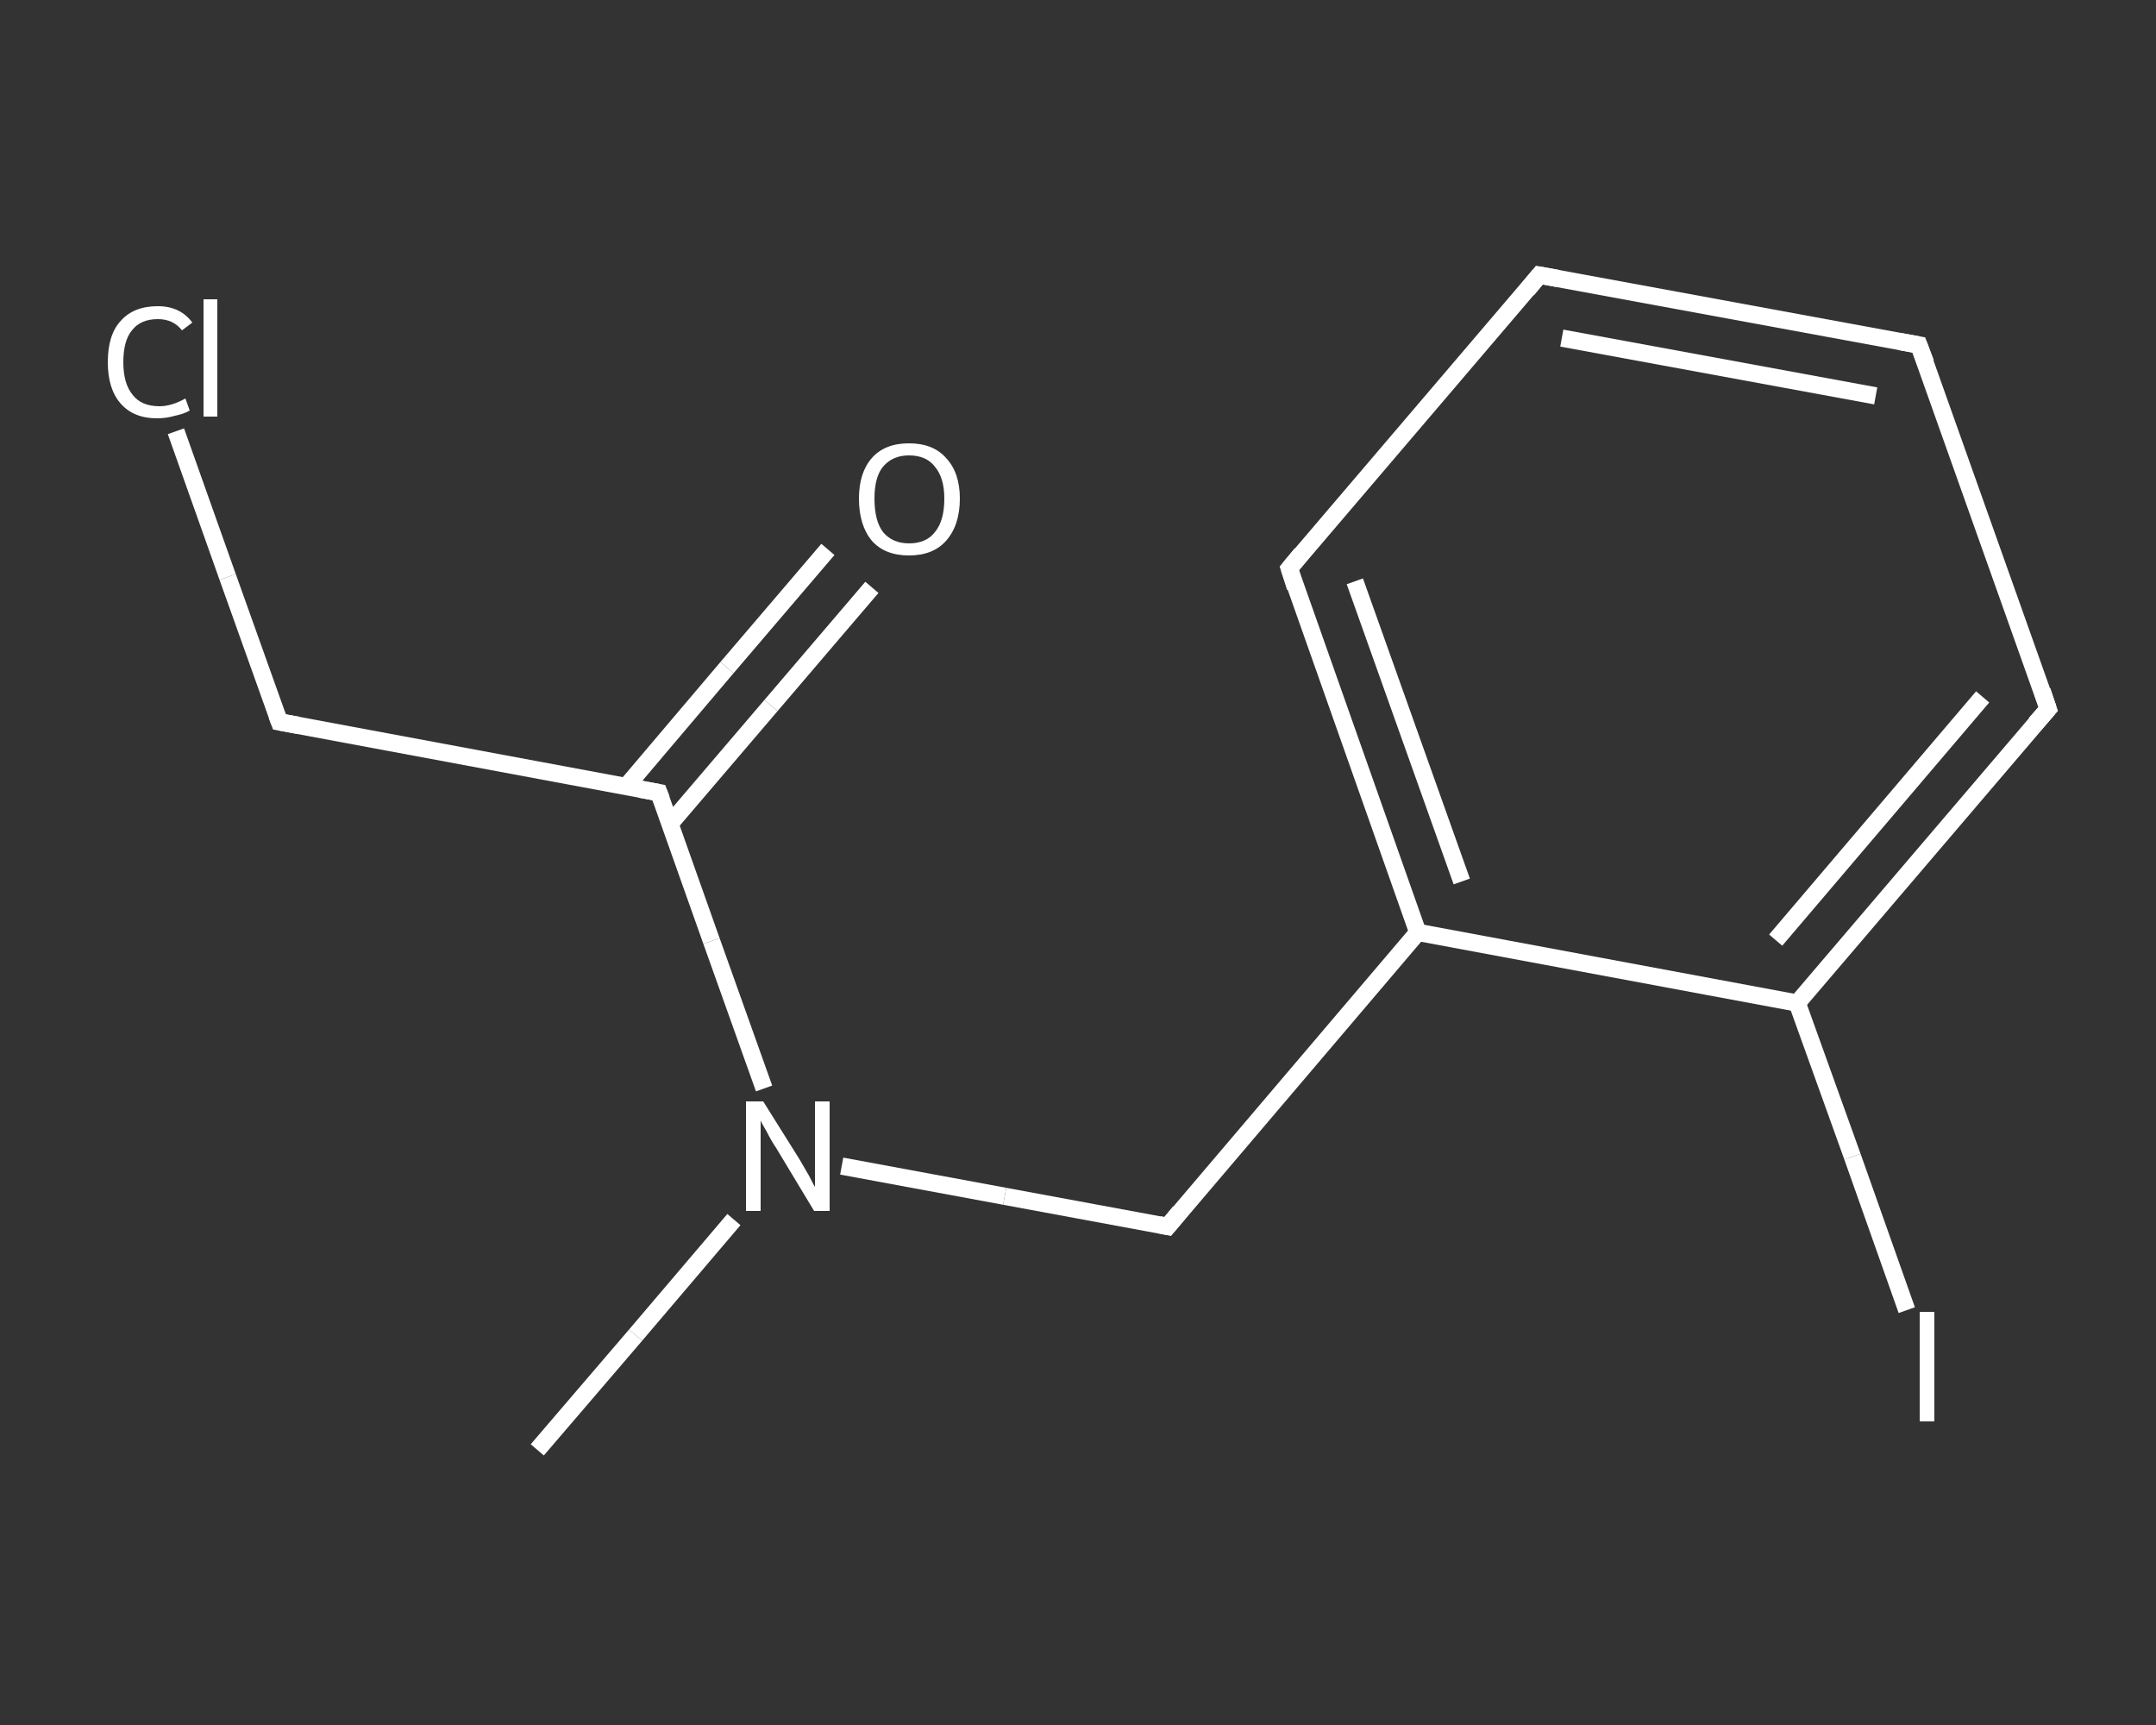 <?xml version='1.0' encoding='iso-8859-1'?>
<svg version='1.1' baseProfile='full'
              xmlns='http://www.w3.org/2000/svg'
                      xmlns:rdkit='http://www.rdkit.org/xml'
                      xmlns:xlink='http://www.w3.org/1999/xlink'
                  xml:space='preserve'
width='250px' height='200px' viewBox='0 0 250 200'>
<rect x="0" y="0" width="250" height="200" fill="#333333" stroke="none"/>
<!-- END OF HEADER -->
<rect style='opacity:1.0;fill:transparent;stroke:none' width='250.0' height='200.0' x='0.0' y='0.0'> </rect>
<path class='bond-0 atom-0 atom-1' d='M 62.3,168.1 L 73.7,154.8' style='fill:none;fill-rule:evenodd;stroke:#FFFFFF;stroke-width:2.0px;stroke-linecap:butt;stroke-linejoin:miter;stroke-opacity:1' />
<path class='bond-0 atom-0 atom-1' d='M 73.7,154.8 L 85.1,141.4' style='fill:none;fill-rule:evenodd;stroke:#FFFFFF;stroke-width:2.0px;stroke-linecap:butt;stroke-linejoin:miter;stroke-opacity:1' />
<path class='bond-1 atom-1 atom-2' d='M 97.6,135.2 L 116.5,138.7' style='fill:none;fill-rule:evenodd;stroke:#FFFFFF;stroke-width:2.0px;stroke-linecap:butt;stroke-linejoin:miter;stroke-opacity:1' />
<path class='bond-1 atom-1 atom-2' d='M 116.5,138.7 L 135.4,142.2' style='fill:none;fill-rule:evenodd;stroke:#FFFFFF;stroke-width:2.0px;stroke-linecap:butt;stroke-linejoin:miter;stroke-opacity:1' />
<path class='bond-2 atom-2 atom-3' d='M 135.4,142.2 L 164.4,108.1' style='fill:none;fill-rule:evenodd;stroke:#FFFFFF;stroke-width:2.0px;stroke-linecap:butt;stroke-linejoin:miter;stroke-opacity:1' />
<path class='bond-3 atom-3 atom-4' d='M 164.4,108.1 L 149.5,65.9' style='fill:none;fill-rule:evenodd;stroke:#FFFFFF;stroke-width:2.0px;stroke-linecap:butt;stroke-linejoin:miter;stroke-opacity:1' />
<path class='bond-3 atom-3 atom-4' d='M 169.5,102.2 L 157.1,67.4' style='fill:none;fill-rule:evenodd;stroke:#FFFFFF;stroke-width:2.0px;stroke-linecap:butt;stroke-linejoin:miter;stroke-opacity:1' />
<path class='bond-4 atom-4 atom-5' d='M 149.5,65.9 L 178.5,31.9' style='fill:none;fill-rule:evenodd;stroke:#FFFFFF;stroke-width:2.0px;stroke-linecap:butt;stroke-linejoin:miter;stroke-opacity:1' />
<path class='bond-5 atom-5 atom-6' d='M 178.5,31.9 L 222.5,40.0' style='fill:none;fill-rule:evenodd;stroke:#FFFFFF;stroke-width:2.0px;stroke-linecap:butt;stroke-linejoin:miter;stroke-opacity:1' />
<path class='bond-5 atom-5 atom-6' d='M 181.1,39.2 L 217.5,45.9' style='fill:none;fill-rule:evenodd;stroke:#FFFFFF;stroke-width:2.0px;stroke-linecap:butt;stroke-linejoin:miter;stroke-opacity:1' />
<path class='bond-6 atom-6 atom-7' d='M 222.5,40.0 L 237.5,82.2' style='fill:none;fill-rule:evenodd;stroke:#FFFFFF;stroke-width:2.0px;stroke-linecap:butt;stroke-linejoin:miter;stroke-opacity:1' />
<path class='bond-7 atom-7 atom-8' d='M 237.5,82.2 L 208.4,116.3' style='fill:none;fill-rule:evenodd;stroke:#FFFFFF;stroke-width:2.0px;stroke-linecap:butt;stroke-linejoin:miter;stroke-opacity:1' />
<path class='bond-7 atom-7 atom-8' d='M 229.9,80.8 L 205.9,109.0' style='fill:none;fill-rule:evenodd;stroke:#FFFFFF;stroke-width:2.0px;stroke-linecap:butt;stroke-linejoin:miter;stroke-opacity:1' />
<path class='bond-8 atom-8 atom-9' d='M 208.4,116.3 L 214.8,134.1' style='fill:none;fill-rule:evenodd;stroke:#FFFFFF;stroke-width:2.0px;stroke-linecap:butt;stroke-linejoin:miter;stroke-opacity:1' />
<path class='bond-8 atom-8 atom-9' d='M 214.8,134.1 L 221.1,151.9' style='fill:none;fill-rule:evenodd;stroke:#FFFFFF;stroke-width:2.0px;stroke-linecap:butt;stroke-linejoin:miter;stroke-opacity:1' />
<path class='bond-9 atom-1 atom-10' d='M 88.6,126.2 L 82.5,109.1' style='fill:none;fill-rule:evenodd;stroke:#FFFFFF;stroke-width:2.0px;stroke-linecap:butt;stroke-linejoin:miter;stroke-opacity:1' />
<path class='bond-9 atom-1 atom-10' d='M 82.5,109.1 L 76.4,91.9' style='fill:none;fill-rule:evenodd;stroke:#FFFFFF;stroke-width:2.0px;stroke-linecap:butt;stroke-linejoin:miter;stroke-opacity:1' />
<path class='bond-10 atom-10 atom-11' d='M 77.7,95.5 L 89.4,81.8' style='fill:none;fill-rule:evenodd;stroke:#FFFFFF;stroke-width:2.0px;stroke-linecap:butt;stroke-linejoin:miter;stroke-opacity:1' />
<path class='bond-10 atom-10 atom-11' d='M 89.4,81.8 L 101.1,68.1' style='fill:none;fill-rule:evenodd;stroke:#FFFFFF;stroke-width:2.0px;stroke-linecap:butt;stroke-linejoin:miter;stroke-opacity:1' />
<path class='bond-10 atom-10 atom-11' d='M 72.6,91.2 L 84.3,77.4' style='fill:none;fill-rule:evenodd;stroke:#FFFFFF;stroke-width:2.0px;stroke-linecap:butt;stroke-linejoin:miter;stroke-opacity:1' />
<path class='bond-10 atom-10 atom-11' d='M 84.3,77.4 L 96.0,63.7' style='fill:none;fill-rule:evenodd;stroke:#FFFFFF;stroke-width:2.0px;stroke-linecap:butt;stroke-linejoin:miter;stroke-opacity:1' />
<path class='bond-11 atom-10 atom-12' d='M 76.4,91.9 L 32.4,83.7' style='fill:none;fill-rule:evenodd;stroke:#FFFFFF;stroke-width:2.0px;stroke-linecap:butt;stroke-linejoin:miter;stroke-opacity:1' />
<path class='bond-12 atom-12 atom-13' d='M 32.4,83.7 L 26.4,66.9' style='fill:none;fill-rule:evenodd;stroke:#FFFFFF;stroke-width:2.0px;stroke-linecap:butt;stroke-linejoin:miter;stroke-opacity:1' />
<path class='bond-12 atom-12 atom-13' d='M 26.4,66.9 L 20.4,50.0' style='fill:none;fill-rule:evenodd;stroke:#FFFFFF;stroke-width:2.0px;stroke-linecap:butt;stroke-linejoin:miter;stroke-opacity:1' />
<path class='bond-13 atom-8 atom-3' d='M 208.4,116.3 L 164.4,108.1' style='fill:none;fill-rule:evenodd;stroke:#FFFFFF;stroke-width:2.0px;stroke-linecap:butt;stroke-linejoin:miter;stroke-opacity:1' />
<path d='M 134.4,142.0 L 135.4,142.2 L 136.8,140.5' style='fill:none;stroke:#FFFFFF;stroke-width:2.0px;stroke-linecap:butt;stroke-linejoin:miter;stroke-opacity:1;' />
<path d='M 150.2,68.1 L 149.5,65.9 L 150.9,64.2' style='fill:none;stroke:#FFFFFF;stroke-width:2.0px;stroke-linecap:butt;stroke-linejoin:miter;stroke-opacity:1;' />
<path d='M 177.1,33.6 L 178.5,31.9 L 180.7,32.3' style='fill:none;stroke:#FFFFFF;stroke-width:2.0px;stroke-linecap:butt;stroke-linejoin:miter;stroke-opacity:1;' />
<path d='M 220.3,39.6 L 222.5,40.0 L 223.3,42.1' style='fill:none;stroke:#FFFFFF;stroke-width:2.0px;stroke-linecap:butt;stroke-linejoin:miter;stroke-opacity:1;' />
<path d='M 236.8,80.1 L 237.5,82.2 L 236.0,83.9' style='fill:none;stroke:#FFFFFF;stroke-width:2.0px;stroke-linecap:butt;stroke-linejoin:miter;stroke-opacity:1;' />
<path d='M 76.7,92.7 L 76.4,91.9 L 74.2,91.5' style='fill:none;stroke:#FFFFFF;stroke-width:2.0px;stroke-linecap:butt;stroke-linejoin:miter;stroke-opacity:1;' />
<path d='M 34.6,84.1 L 32.4,83.7 L 32.1,82.9' style='fill:none;stroke:#FFFFFF;stroke-width:2.0px;stroke-linecap:butt;stroke-linejoin:miter;stroke-opacity:1;' />
<path class='atom-1' d='M 88.5 127.7
L 92.7 134.4
Q 93.1 135.1, 93.8 136.3
Q 94.4 137.5, 94.5 137.6
L 94.5 127.7
L 96.2 127.7
L 96.2 140.4
L 94.4 140.4
L 90.0 133.1
Q 89.4 132.2, 88.9 131.2
Q 88.3 130.2, 88.2 129.9
L 88.2 140.4
L 86.5 140.4
L 86.5 127.7
L 88.5 127.7
' fill='#FFFFFF'/>
<path class='atom-9' d='M 222.6 152.1
L 224.3 152.1
L 224.3 164.8
L 222.6 164.8
L 222.6 152.1
' fill='#FFFFFF'/>
<path class='atom-11' d='M 99.6 57.8
Q 99.6 54.8, 101.1 53.1
Q 102.6 51.4, 105.4 51.4
Q 108.2 51.4, 109.7 53.1
Q 111.3 54.8, 111.3 57.8
Q 111.3 60.9, 109.7 62.7
Q 108.2 64.4, 105.4 64.4
Q 102.6 64.4, 101.1 62.7
Q 99.6 60.9, 99.6 57.8
M 105.4 63.0
Q 107.4 63.0, 108.4 61.7
Q 109.5 60.4, 109.5 57.8
Q 109.5 55.4, 108.4 54.1
Q 107.4 52.8, 105.4 52.8
Q 103.5 52.8, 102.4 54.1
Q 101.4 55.3, 101.4 57.8
Q 101.4 60.4, 102.4 61.7
Q 103.5 63.0, 105.4 63.0
' fill='#FFFFFF'/>
<path class='atom-13' d='M 12.5 42.0
Q 12.5 38.8, 14.0 37.2
Q 15.5 35.5, 18.3 35.5
Q 20.9 35.5, 22.3 37.4
L 21.1 38.3
Q 20.1 37.0, 18.3 37.0
Q 16.3 37.0, 15.3 38.3
Q 14.3 39.5, 14.3 42.0
Q 14.3 44.5, 15.4 45.8
Q 16.4 47.1, 18.5 47.1
Q 19.9 47.1, 21.5 46.2
L 22.0 47.6
Q 21.3 48.0, 20.3 48.2
Q 19.3 48.5, 18.2 48.5
Q 15.5 48.5, 14.0 46.8
Q 12.5 45.1, 12.5 42.0
' fill='#FFFFFF'/>
<path class='atom-13' d='M 23.6 34.7
L 25.2 34.7
L 25.2 48.3
L 23.6 48.3
L 23.6 34.7
' fill='#FFFFFF'/>
</svg>
